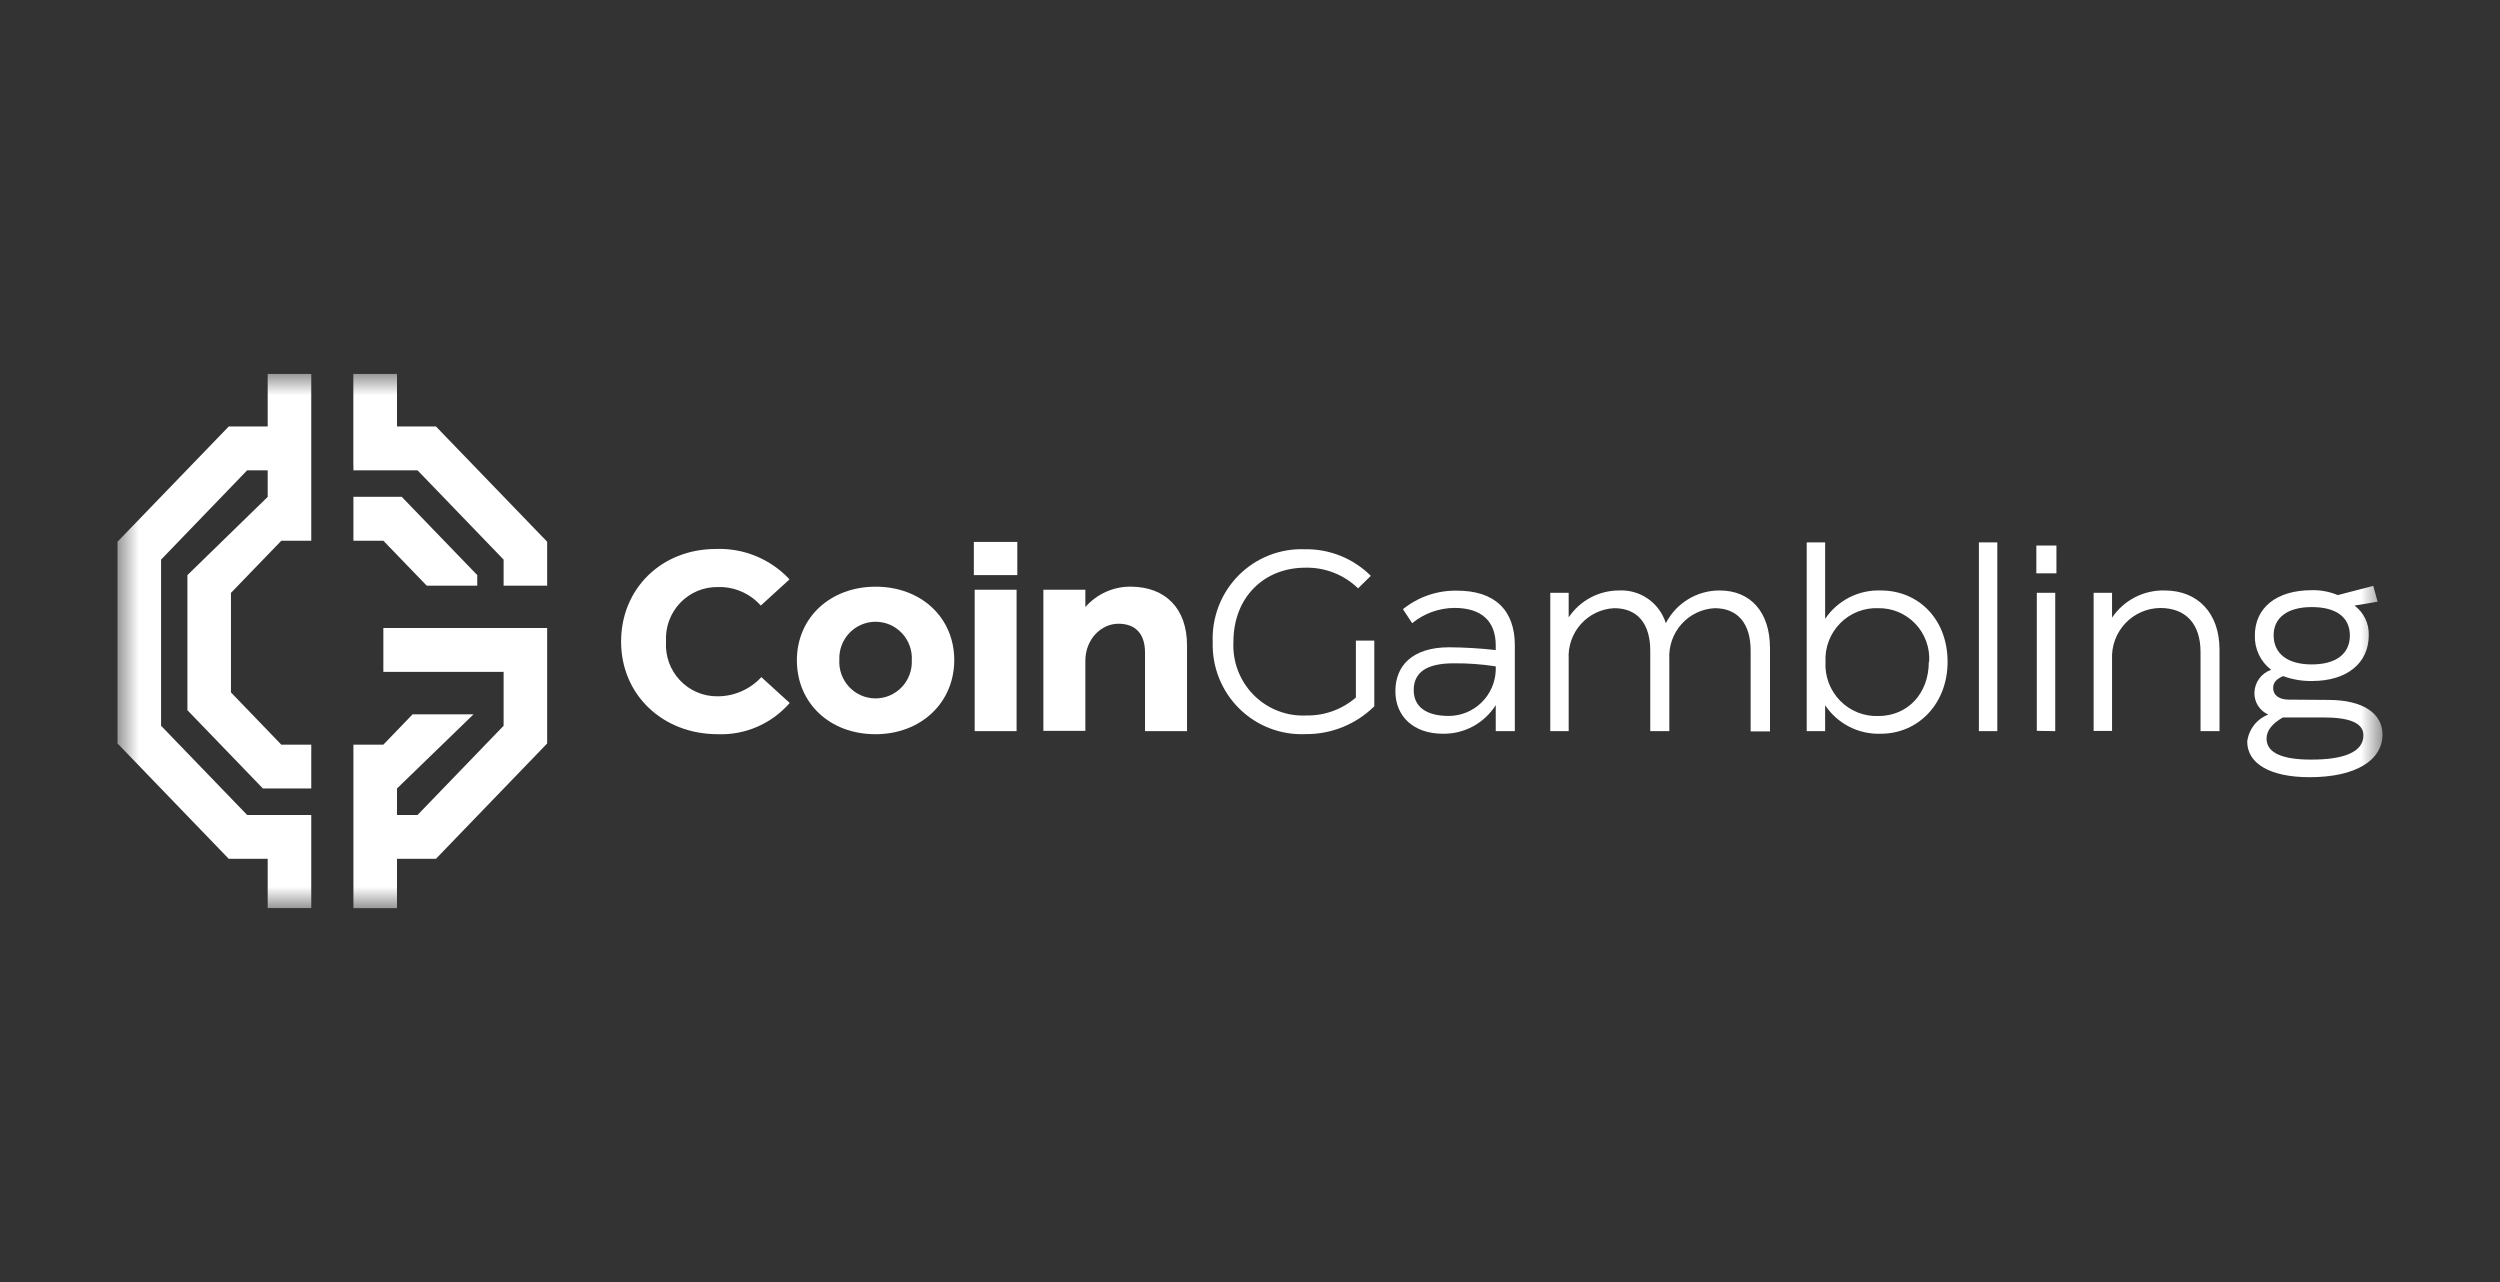 <svg width="117" height="60" viewBox="0 0 117 60" fill="none" xmlns="http://www.w3.org/2000/svg">
<rect x="0" y="0" width="117" height="60" fill="#333333" stroke="none"/>
<mask id="mask0_2810_297" style="mask-type:luminance" maskUnits="userSpaceOnUse" x="5" y="17" width="107" height="26">
<path d="M111.5 17.5H5.5V42.5H111.5V17.5Z" fill="white"/>
</mask>
<g mask="url(#mask0_2810_297)">
<path d="M20.402 19.959H18.579V17.5H16.536V21.767H16.54V22.01H19.54L23.569 26.19V27.409H25.607V25.353L20.402 19.959Z" fill="white"/>
<path d="M19.971 27.409H22.336V26.915L18.799 23.25H16.54V25.306H17.941L19.971 27.409Z" fill="white"/>
<path d="M14.567 17.5H12.528V19.959H10.706L5.5 25.353V34.794L10.706 40.193H12.528V42.496H14.567V40.193V38.142H11.568L7.538 33.966V26.19L11.568 22.01H12.528V23.255L8.771 26.915V33.237L12.304 36.901H14.567V34.85H13.166L10.809 32.405V27.747L13.166 25.306H14.567V23.25V22.01V19.959V17.5Z" fill="white"/>
<path d="M17.941 31.442H23.569V33.966L19.54 38.142H18.579V36.901L22.16 33.432H19.307L17.941 34.85H16.54V42.5H18.579V40.193H20.401L25.607 34.794V29.391H17.941V31.442Z" fill="white"/>
<path d="M29.067 30.028C29.067 27.539 30.968 25.692 33.502 25.692C34.144 25.667 34.784 25.781 35.379 26.026C35.974 26.271 36.509 26.642 36.949 27.114L35.605 28.341C35.353 28.058 35.043 27.833 34.696 27.684C34.349 27.534 33.974 27.462 33.597 27.474C33.267 27.469 32.94 27.532 32.636 27.659C32.333 27.787 32.058 27.977 31.83 28.216C31.603 28.455 31.427 28.739 31.313 29.05C31.199 29.362 31.151 29.693 31.17 30.024C31.148 30.355 31.195 30.687 31.306 30.999C31.418 31.311 31.593 31.596 31.82 31.837C32.046 32.078 32.32 32.269 32.624 32.398C32.927 32.527 33.254 32.591 33.584 32.587C33.968 32.587 34.348 32.508 34.7 32.353C35.053 32.199 35.369 31.973 35.631 31.689L36.958 32.899C36.539 33.38 36.019 33.762 35.435 34.015C34.852 34.267 34.219 34.386 33.584 34.36C31.015 34.36 29.067 32.517 29.067 30.028Z" fill="white"/>
<path d="M37.294 30.904C37.294 28.905 38.854 27.457 40.983 27.457C43.111 27.457 44.659 28.905 44.659 30.891C44.659 32.877 43.111 34.361 40.97 34.361C38.828 34.361 37.294 32.899 37.294 30.904ZM42.672 30.904C42.685 30.673 42.652 30.442 42.573 30.224C42.495 30.006 42.373 29.807 42.216 29.638C42.059 29.469 41.869 29.334 41.658 29.241C41.447 29.148 41.22 29.1 40.99 29.098C40.76 29.096 40.532 29.141 40.32 29.231C40.107 29.321 39.916 29.453 39.756 29.619C39.596 29.786 39.471 29.983 39.39 30.2C39.308 30.416 39.271 30.647 39.281 30.878C39.267 31.11 39.301 31.341 39.379 31.559C39.458 31.776 39.579 31.976 39.737 32.145C39.894 32.314 40.084 32.449 40.294 32.542C40.505 32.635 40.733 32.683 40.963 32.685C41.193 32.687 41.421 32.642 41.633 32.552C41.845 32.462 42.037 32.33 42.197 32.164C42.357 31.997 42.481 31.8 42.563 31.583C42.645 31.367 42.682 31.136 42.672 30.904Z" fill="white"/>
<path d="M45.576 26.915V25.362H47.61V26.915H45.576ZM45.615 34.217V27.6H47.576V34.217H45.615Z" fill="white"/>
<path d="M55.553 30.206V34.217H53.587V30.544C53.587 29.677 53.157 29.191 52.342 29.191C51.528 29.191 50.795 29.919 50.795 30.926V34.204H48.83V27.599H50.795V28.41C51.064 28.103 51.395 27.859 51.768 27.694C52.14 27.529 52.543 27.448 52.95 27.456C54.54 27.474 55.553 28.471 55.553 30.206Z" fill="white"/>
<path d="M56.755 30.041C56.733 29.466 56.83 28.892 57.038 28.356C57.247 27.82 57.564 27.333 57.968 26.926C58.373 26.519 58.857 26.2 59.389 25.99C59.922 25.78 60.492 25.683 61.064 25.705C61.636 25.694 62.203 25.799 62.734 26.012C63.265 26.226 63.748 26.545 64.154 26.949L63.559 27.535C63.231 27.218 62.844 26.969 62.421 26.803C61.997 26.637 61.544 26.557 61.09 26.568C59.142 26.568 57.724 27.968 57.724 30.037C57.7 30.495 57.772 30.953 57.935 31.381C58.098 31.81 58.348 32.199 58.67 32.524C58.991 32.849 59.377 33.102 59.802 33.267C60.227 33.433 60.682 33.507 61.137 33.484C61.987 33.501 62.812 33.201 63.456 32.643V29.98H64.317V33.055C63.461 33.899 62.306 34.367 61.107 34.356C60.534 34.383 59.961 34.291 59.425 34.084C58.889 33.878 58.401 33.562 57.993 33.157C57.584 32.752 57.263 32.266 57.05 31.73C56.837 31.193 56.736 30.618 56.755 30.041Z" fill="white"/>
<path d="M70.894 30.197V34.217H70.001V32.999C69.738 33.416 69.372 33.759 68.939 33.993C68.505 34.228 68.02 34.347 67.528 34.339C66.149 34.339 65.304 33.523 65.304 32.348C65.304 31.173 66.076 30.293 67.825 30.293C68.552 30.299 69.279 30.342 70.001 30.423V30.206C70.001 29.061 69.325 28.45 68.062 28.45C67.343 28.457 66.647 28.709 66.089 29.165L65.658 28.51C66.369 27.935 67.258 27.629 68.17 27.643C69.967 27.634 70.894 28.567 70.894 30.197ZM70.001 31.377V31.186C69.349 31.085 68.689 31.037 68.028 31.043C66.709 31.043 66.162 31.507 66.162 32.296C66.162 33.085 66.757 33.506 67.804 33.506C68.372 33.504 68.918 33.282 69.327 32.885C69.737 32.489 69.978 31.948 70.001 31.377Z" fill="white"/>
<path d="M82.835 30.328V34.23H81.93V30.449C81.93 29.191 81.335 28.463 80.245 28.463C79.95 28.478 79.661 28.552 79.395 28.68C79.128 28.809 78.89 28.988 78.693 29.21C78.496 29.431 78.344 29.689 78.247 29.97C78.149 30.25 78.108 30.547 78.124 30.844V34.217H77.232V30.449C77.232 29.191 76.638 28.463 75.543 28.463C75.248 28.477 74.958 28.55 74.691 28.678C74.423 28.806 74.184 28.985 73.986 29.207C73.788 29.428 73.636 29.687 73.537 29.968C73.439 30.249 73.397 30.546 73.414 30.844V34.217H72.553V27.743H73.414V28.892C73.675 28.504 74.026 28.186 74.437 27.967C74.848 27.748 75.306 27.634 75.772 27.634C76.254 27.609 76.73 27.746 77.126 28.023C77.523 28.3 77.816 28.702 77.961 29.165C78.2 28.701 78.562 28.313 79.007 28.043C79.452 27.773 79.962 27.631 80.482 27.634C81.921 27.634 82.835 28.641 82.835 30.328Z" fill="white"/>
<path d="M91.147 30.974C91.147 32.925 89.781 34.339 88.023 34.339C87.512 34.357 87.004 34.245 86.548 34.012C86.092 33.779 85.703 33.434 85.416 33.007V34.217H84.554V25.384H85.416V28.961C85.703 28.536 86.093 28.191 86.549 27.959C87.005 27.727 87.512 27.615 88.023 27.634C89.781 27.634 91.147 28.974 91.147 30.974ZM90.285 30.974C90.305 30.648 90.259 30.323 90.148 30.017C90.037 29.71 89.865 29.431 89.641 29.195C89.418 28.959 89.148 28.773 88.85 28.646C88.552 28.52 88.23 28.458 87.907 28.463C87.576 28.449 87.247 28.505 86.939 28.626C86.631 28.748 86.352 28.933 86.12 29.169C85.887 29.405 85.706 29.688 85.587 29.999C85.469 30.309 85.417 30.641 85.433 30.974C85.415 31.308 85.466 31.642 85.583 31.954C85.701 32.267 85.881 32.552 86.114 32.791C86.347 33.029 86.626 33.217 86.935 33.341C87.244 33.465 87.575 33.522 87.907 33.51C89.268 33.51 90.268 32.47 90.268 30.974H90.285Z" fill="white"/>
<path d="M92.612 34.217V25.384H93.474V34.217H92.612Z" fill="white"/>
<path d="M95.301 26.832V25.531H96.241V26.832H95.301ZM95.323 34.204V27.743H96.185V34.217L95.323 34.204Z" fill="white"/>
<path d="M103.873 30.401V34.217H102.985V30.51C102.985 29.209 102.304 28.454 101.102 28.454C100.795 28.457 100.492 28.521 100.21 28.645C99.929 28.768 99.675 28.947 99.464 29.172C99.254 29.396 99.09 29.661 98.983 29.95C98.877 30.24 98.829 30.548 98.844 30.857V34.209H97.982V27.743H98.844V28.905C99.115 28.503 99.483 28.176 99.913 27.954C100.343 27.732 100.821 27.622 101.304 27.634C102.851 27.634 103.873 28.688 103.873 30.401Z" fill="white"/>
<path d="M108.966 32.756C110.63 32.756 111.5 33.415 111.5 34.373C111.5 35.57 110.272 36.373 108.087 36.373C106.264 36.373 105.17 35.748 105.17 34.707C105.204 34.426 105.315 34.16 105.488 33.937C105.662 33.713 105.893 33.542 106.156 33.441C105.96 33.355 105.793 33.212 105.677 33.031C105.561 32.85 105.502 32.638 105.506 32.422C105.512 32.184 105.59 31.953 105.73 31.76C105.87 31.568 106.066 31.424 106.29 31.347C106.045 31.16 105.848 30.916 105.715 30.637C105.583 30.358 105.518 30.051 105.527 29.742C105.527 28.441 106.54 27.622 108.182 27.622C108.601 27.608 109.019 27.687 109.406 27.851L111.069 27.418L111.272 28.159L110.19 28.341C110.405 28.5 110.579 28.71 110.695 28.952C110.812 29.194 110.867 29.46 110.858 29.729C110.858 31.03 109.845 31.871 108.203 31.871C107.742 31.879 107.283 31.801 106.85 31.642C106.514 31.789 106.385 31.954 106.385 32.192C106.385 32.565 106.695 32.743 107.122 32.743L108.966 32.756ZM110.608 34.413C110.608 33.814 109.918 33.576 108.729 33.576H106.837C106.325 33.875 106.075 34.196 106.075 34.569C106.075 35.249 106.85 35.549 108.134 35.549C109.69 35.557 110.608 35.197 110.608 34.413ZM106.406 29.729C106.406 30.596 107.061 31.095 108.19 31.095C109.319 31.095 109.974 30.605 109.974 29.742C109.974 28.879 109.324 28.411 108.19 28.411C107.057 28.411 106.406 28.905 106.406 29.729Z" fill="white"/>
</g>
</svg>
